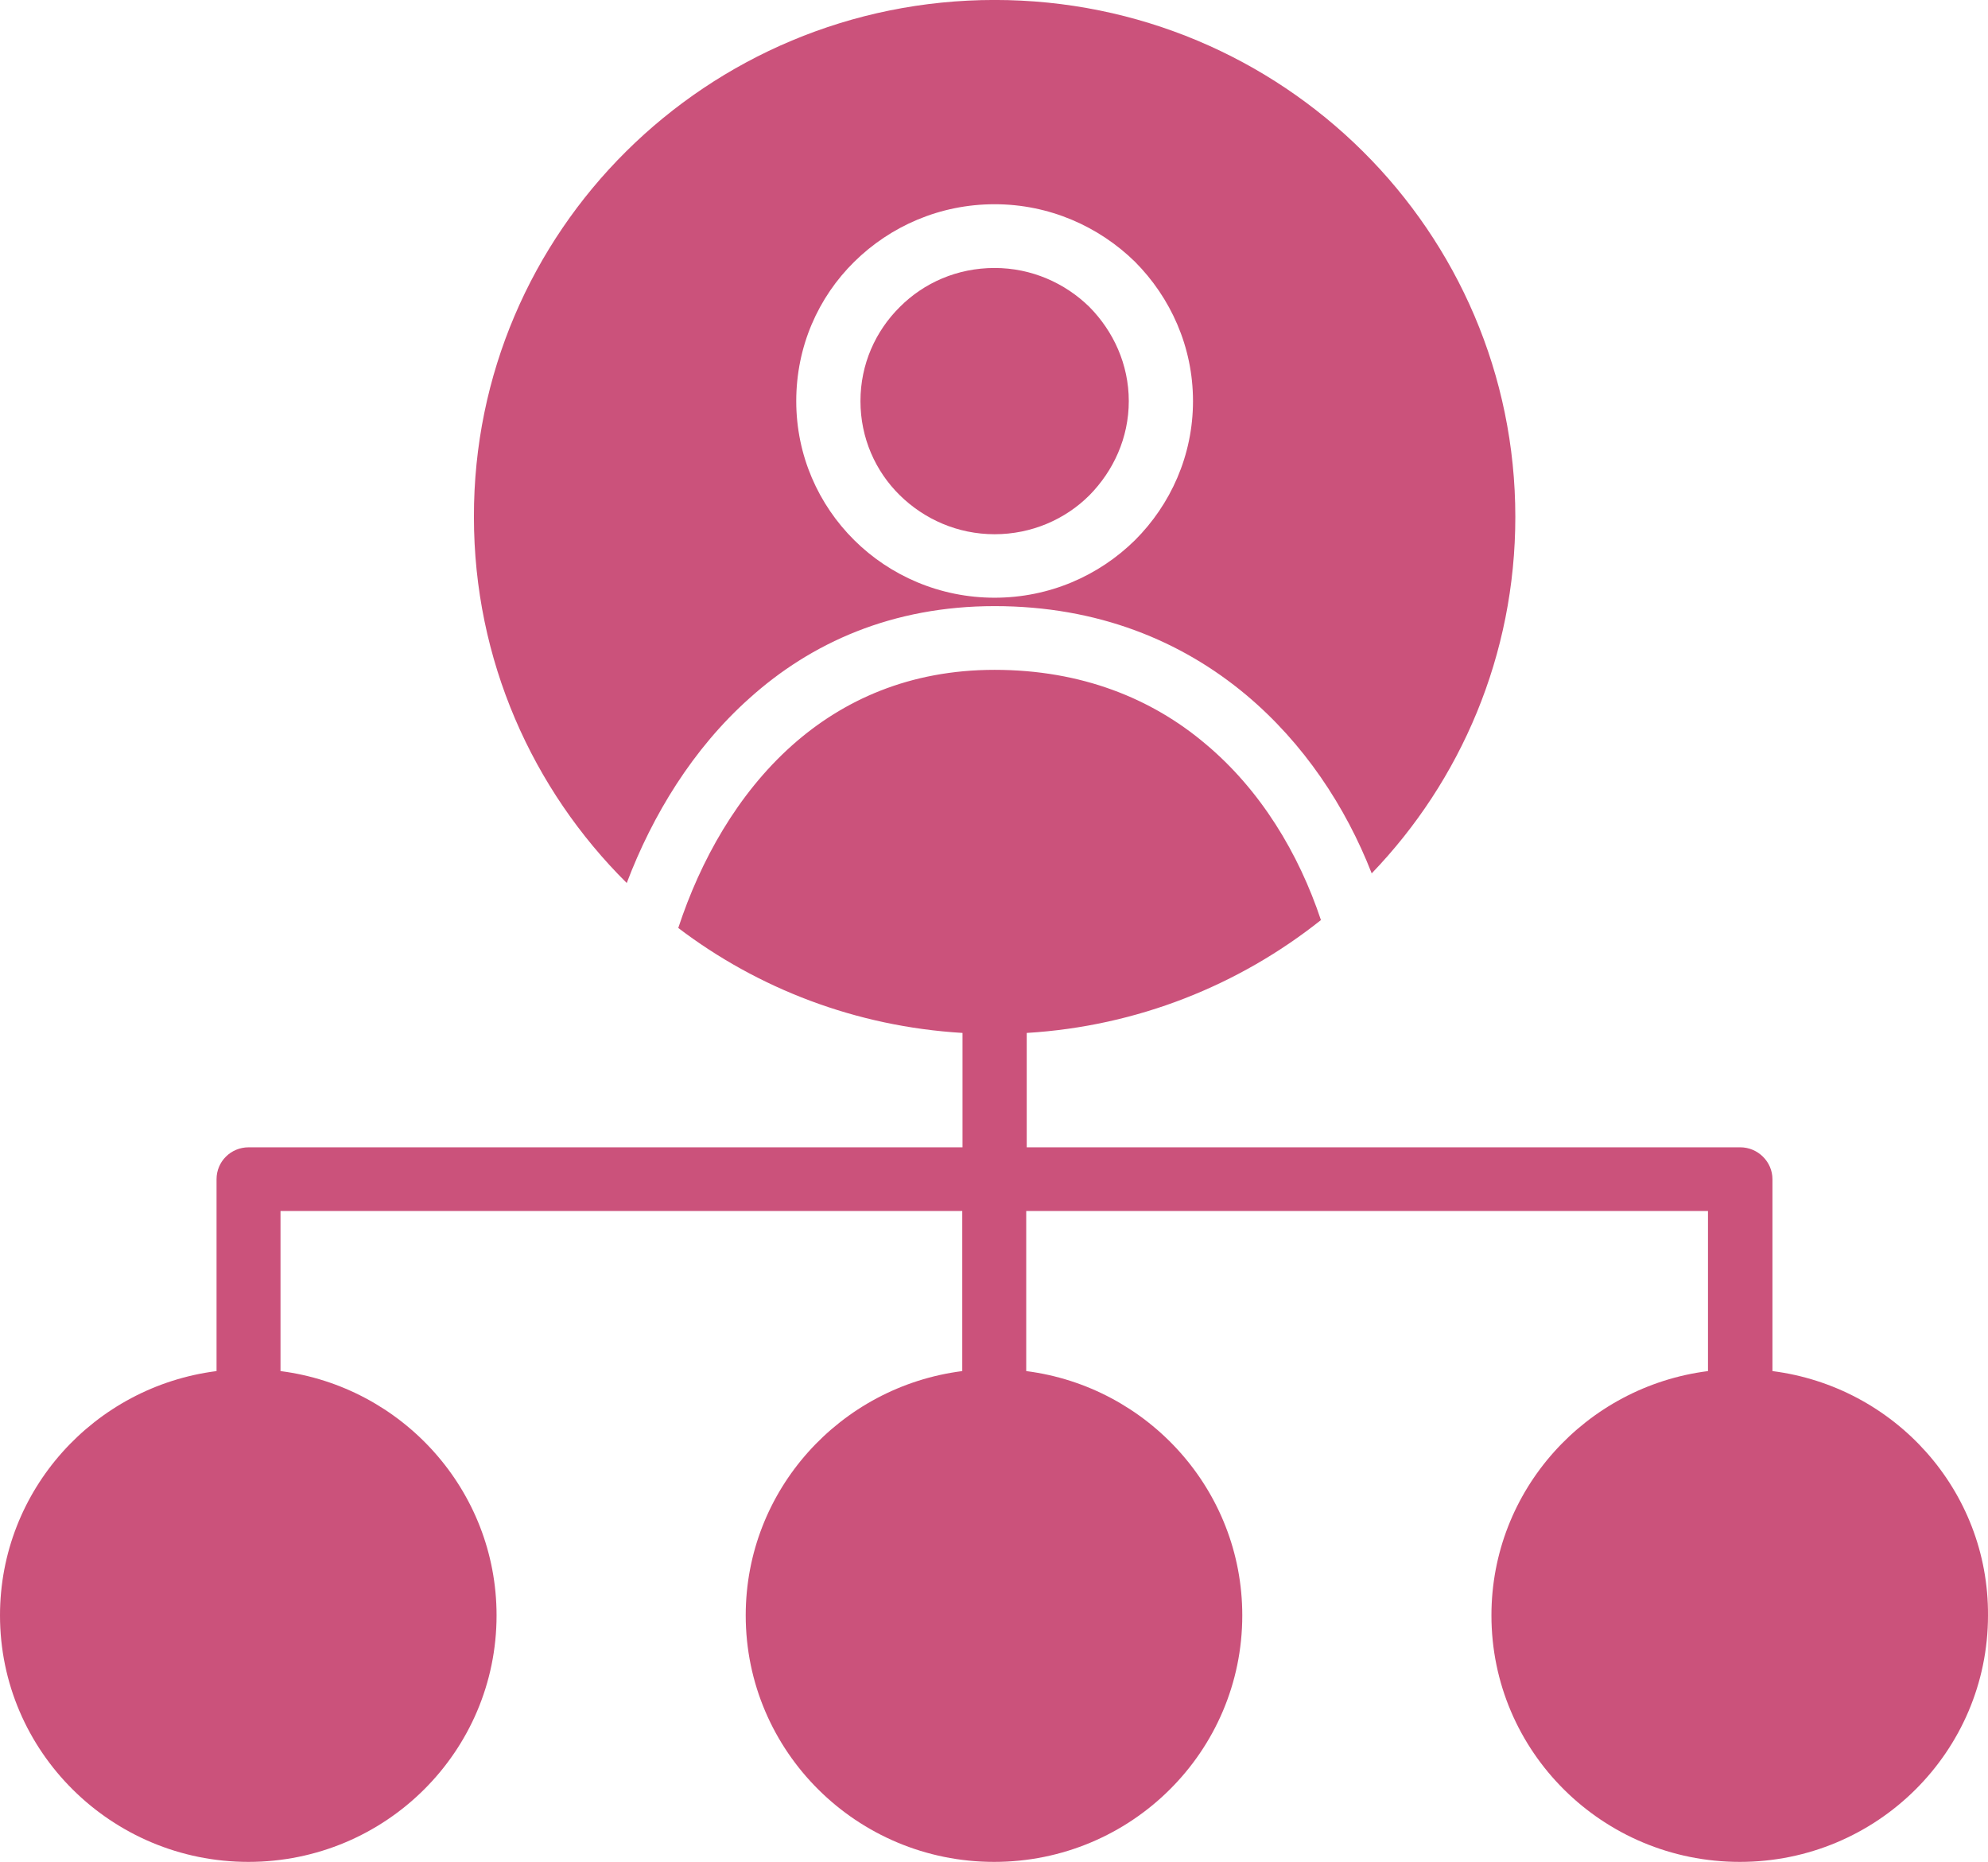 <svg width="110" height="103" viewBox="0 0 110 103" fill="none" xmlns="http://www.w3.org/2000/svg">
    <path fill-rule="evenodd" clip-rule="evenodd" d="M55.034 -0.002C70.955 -0.002 83.846 12.801 83.846 28.597C83.846 36.235 80.83 43.19 75.899 48.314C74.453 44.611 72.14 41.113 68.944 38.435C65.377 35.456 60.75 33.53 55.034 33.53C49.374 33.53 44.884 35.552 41.468 38.627C38.342 41.414 36.111 45.076 34.679 48.847C29.459 43.669 26.223 36.508 26.223 28.597C26.195 12.801 39.114 -0.002 55.034 -0.002ZM98.073 75.847V65.231C98.073 64.26 97.26 63.468 96.296 63.468H56.811V57.141C62.94 56.772 68.573 54.49 73.09 50.897C71.864 47.221 69.757 43.696 66.672 41.127C63.738 38.654 59.855 37.055 55.034 37.055C50.338 37.055 46.647 38.722 43.824 41.236C40.807 43.928 38.755 47.604 37.53 51.334C41.937 54.682 47.349 56.786 53.258 57.141V63.468H13.759C12.767 63.468 11.982 64.26 11.982 65.231V75.847C5.22 76.708 0 82.434 0 89.361C0 96.89 6.17 102.998 13.745 102.998C21.333 102.998 27.476 96.89 27.476 89.361C27.476 82.434 22.256 76.708 15.521 75.847V66.993H53.244V75.847C46.482 76.708 41.262 82.434 41.262 89.361C41.262 96.89 47.418 102.998 55.007 102.998C62.595 102.998 68.738 96.89 68.738 89.361C68.738 82.434 63.518 76.708 56.783 75.847V66.993H94.506V75.847C87.744 76.708 82.524 82.434 82.524 89.361C82.524 96.89 88.666 102.998 96.269 102.998C103.857 102.998 110 96.89 110 89.361C110.041 82.434 104.821 76.708 98.073 75.847ZM55.034 11.298C52.004 11.298 49.264 12.514 47.267 14.482C45.27 16.45 44.058 19.169 44.058 22.189C44.058 25.195 45.283 27.914 47.267 29.881C49.25 31.849 52.004 33.065 55.034 33.065C58.064 33.065 60.805 31.849 62.802 29.881C64.771 27.914 66.011 25.195 66.011 22.189C66.011 19.182 64.771 16.463 62.802 14.482C60.805 12.528 58.064 11.298 55.034 11.298ZM60.282 16.983C58.932 15.657 57.073 14.824 55.034 14.824C52.968 14.824 51.123 15.643 49.787 16.983C48.437 18.322 47.611 20.153 47.611 22.189C47.611 24.224 48.437 26.069 49.787 27.395C51.137 28.72 52.982 29.553 55.034 29.553C57.073 29.553 58.946 28.734 60.282 27.395C61.604 26.055 62.458 24.224 62.458 22.189C62.458 20.153 61.604 18.322 60.282 16.983Z" fill="#CB527B"/>
</svg>
